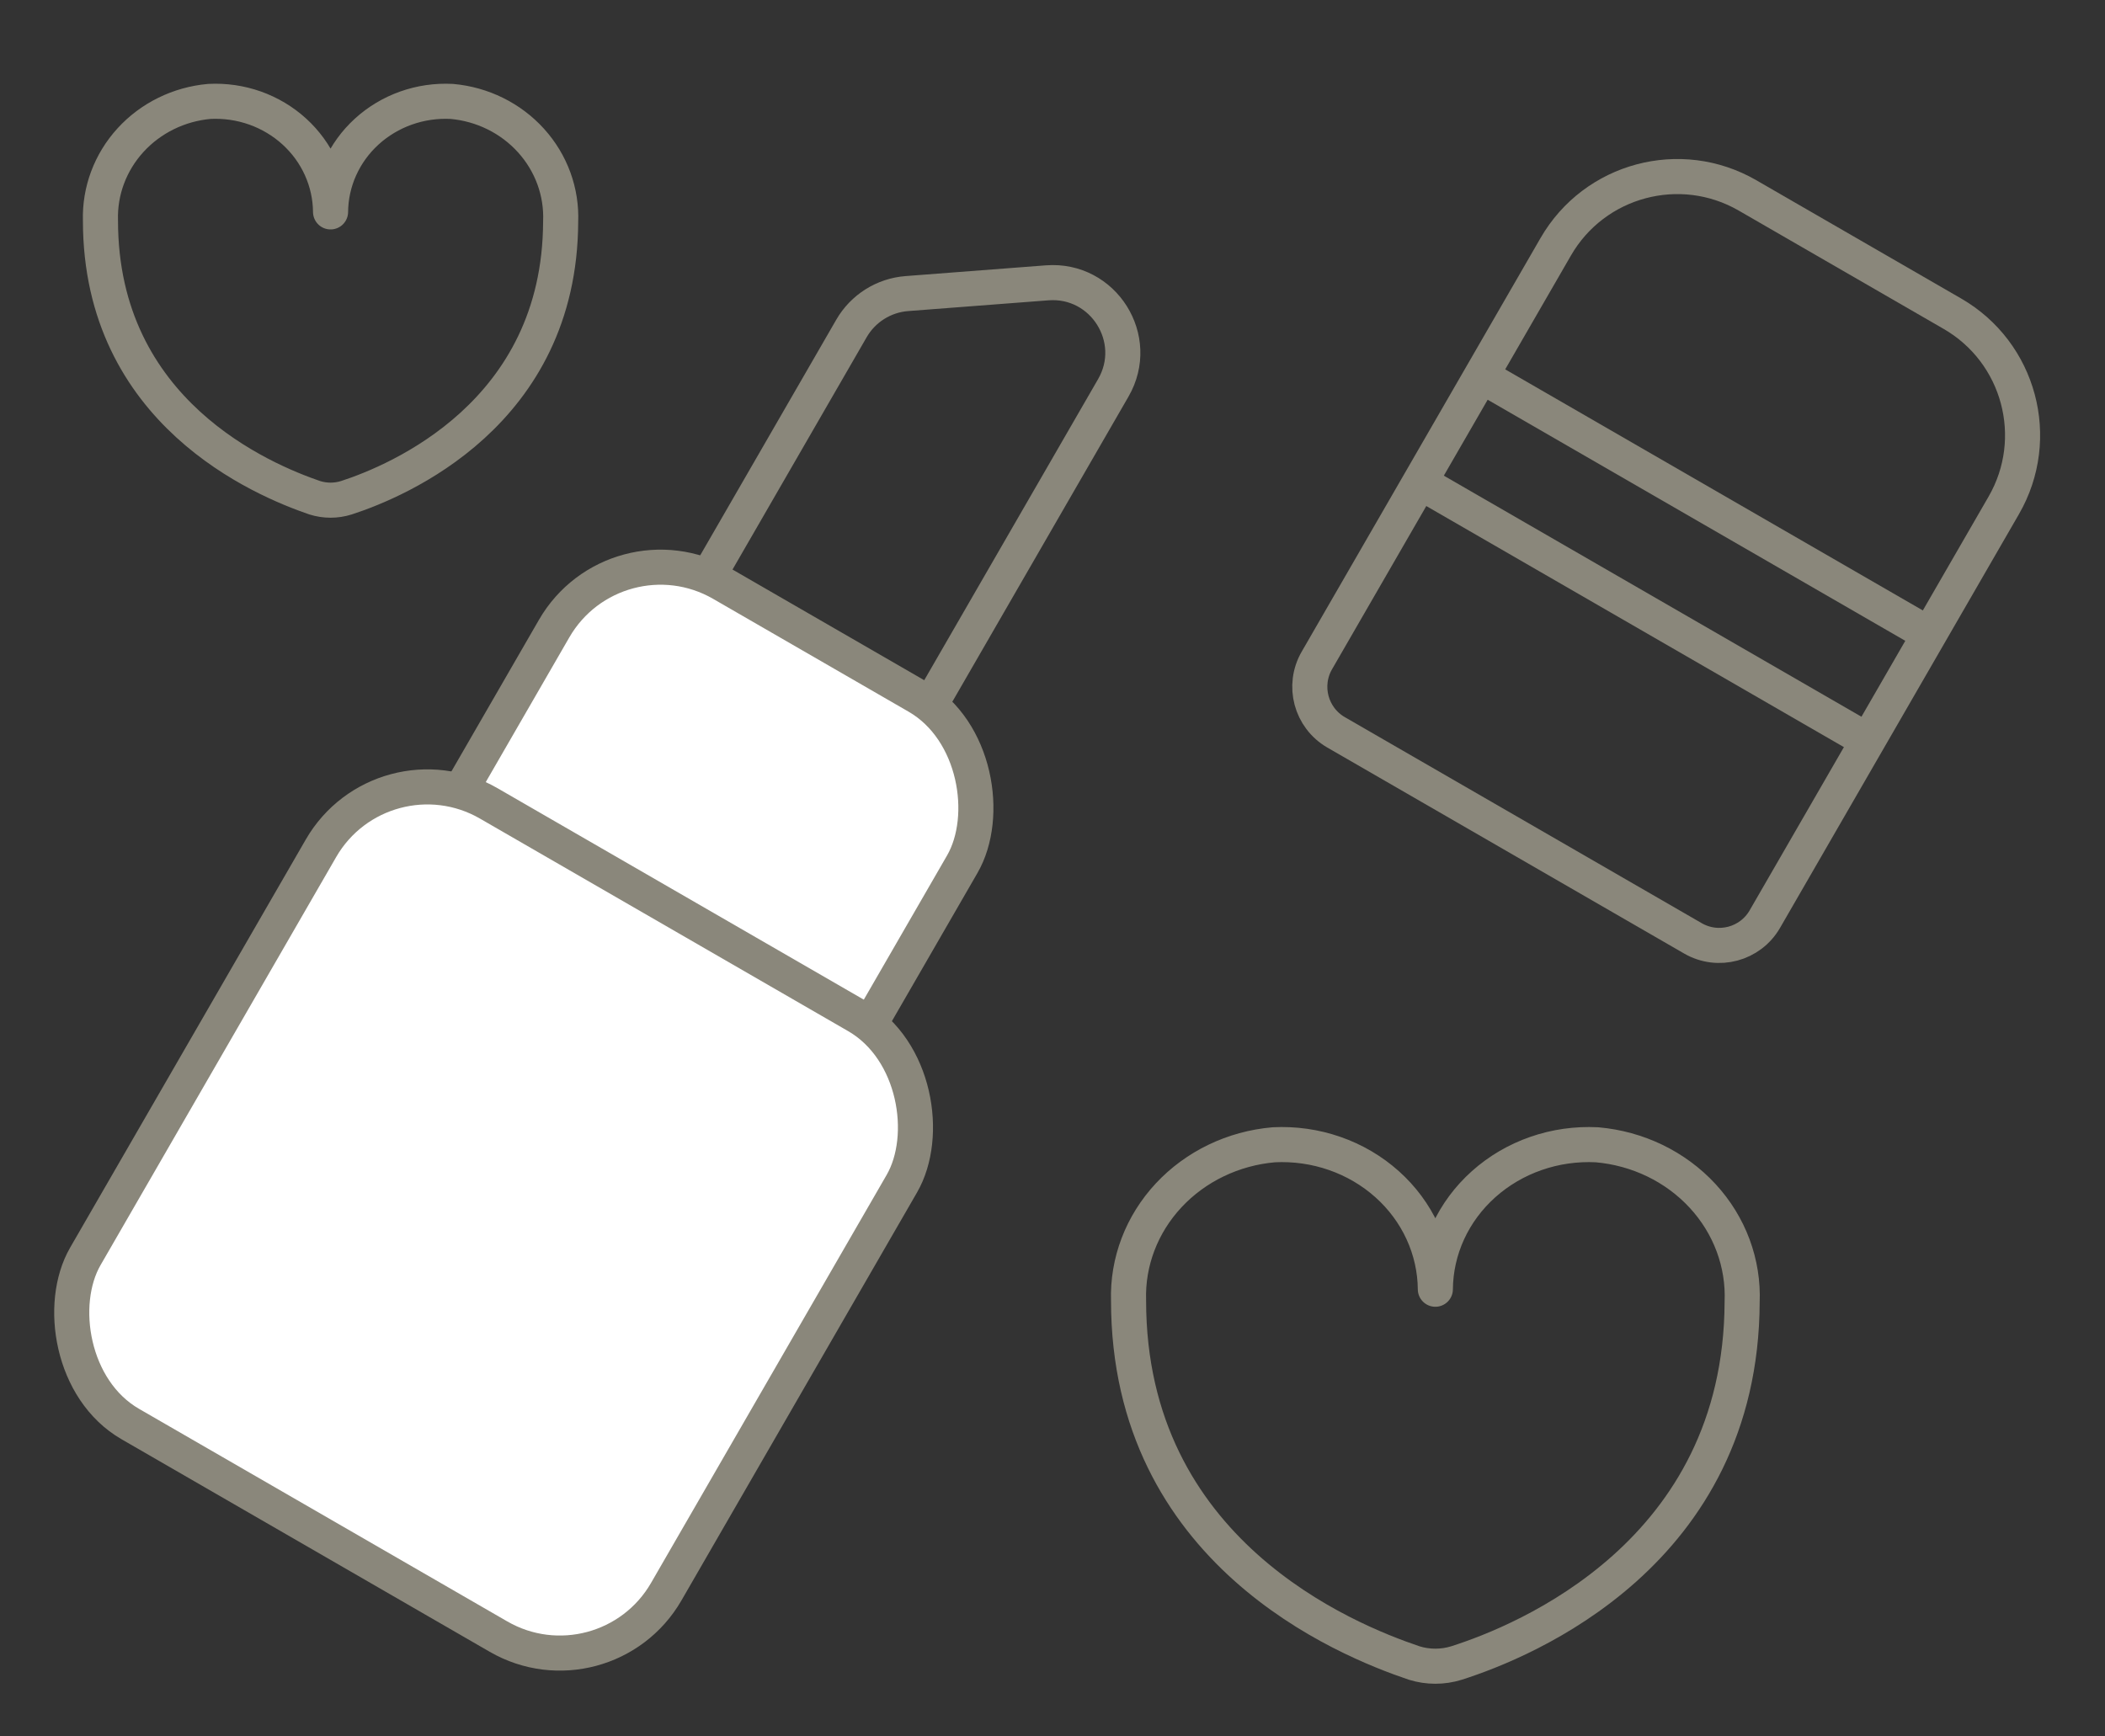 <?xml version="1.0" encoding="UTF-8"?> <svg xmlns="http://www.w3.org/2000/svg" width="120" height="99" viewBox="0 0 120 99" fill="none"><rect x="0" y="0" width="120" height="99" fill="#333333" stroke="none"/><path d="M59.697 16.125C62.904 15.879 65.075 19.328 63.466 22.113L52.306 41.444C50.373 44.792 46.092 45.939 42.744 44.006L42.206 43.696C38.858 41.763 37.711 37.482 39.644 34.134L48.54 18.726C49.2 17.582 50.382 16.839 51.699 16.738L59.697 16.125Z" stroke="#8A877B" stroke-width="2"></path><rect x="35.09" y="29.776" width="26.866" height="32.115" rx="7" transform="rotate(30 35.09 29.776)" fill="white" stroke="#8A877B" stroke-width="2"></rect><rect x="21.797" y="42.303" width="38.238" height="40.862" rx="7" transform="rotate(30 21.797 42.303)" fill="white" stroke="#8A877B" stroke-width="2"></rect><path d="M25.752 5.782C24.867 5.737 23.981 5.865 23.148 6.16C22.316 6.456 21.554 6.911 20.908 7.5C20.262 8.089 19.746 8.798 19.392 9.586C19.037 10.373 18.851 11.222 18.844 12.081C18.837 11.222 18.651 10.373 18.296 9.586C17.942 8.798 17.426 8.089 16.78 7.5C16.134 6.911 15.372 6.456 14.54 6.16C13.707 5.865 12.821 5.737 11.936 5.782C10.203 5.936 8.596 6.725 7.442 7.987C6.289 9.249 5.675 10.89 5.727 12.575C5.727 23.52 14.982 27.361 17.94 28.378C18.527 28.563 19.16 28.563 19.747 28.378C22.662 27.431 31.917 23.59 31.961 12.646C32.032 10.948 31.427 9.29 30.271 8.013C29.116 6.735 27.498 5.937 25.752 5.782Z" stroke="#8A877B" stroke-width="2" stroke-linecap="round" stroke-linejoin="round"></path><path d="M91.036 65.268C89.855 65.208 88.674 65.376 87.564 65.762C86.454 66.148 85.438 66.744 84.577 67.514C83.716 68.284 83.028 69.211 82.555 70.241C82.082 71.271 81.834 72.381 81.825 73.504C81.816 72.381 81.567 71.271 81.094 70.241C80.621 69.211 79.934 68.284 79.073 67.514C78.212 66.744 77.195 66.148 76.085 65.762C74.975 65.376 73.794 65.208 72.614 65.268C70.303 65.469 68.161 66.5 66.623 68.15C65.085 69.801 64.266 71.947 64.336 74.15C64.336 88.462 76.675 93.485 80.62 94.815C81.403 95.058 82.246 95.058 83.029 94.815C86.916 93.578 99.255 88.555 99.314 74.243C99.408 72.023 98.602 69.854 97.061 68.184C95.52 66.513 93.363 65.469 91.036 65.268Z" stroke="#8A877B" stroke-width="2" stroke-linecap="round" stroke-linejoin="round"></path><path d="M99.618 11.139L111.3 17.885C115.127 20.094 116.438 24.986 114.229 28.813L100.609 52.402C99.781 53.837 97.946 54.328 96.511 53.5L76.168 41.755C74.733 40.926 74.242 39.092 75.07 37.657L88.689 14.068C90.898 10.241 95.791 8.93 99.618 11.139Z" stroke="#8A877B" stroke-width="2"></path><path d="M84.712 21.58L109.711 36.013" stroke="#8A877B" stroke-width="2" stroke-linecap="round" stroke-linejoin="round"></path><path d="M81.213 27.641L106.212 42.074" stroke="#8A877B" stroke-width="2" stroke-linecap="round" stroke-linejoin="round"></path></svg> 